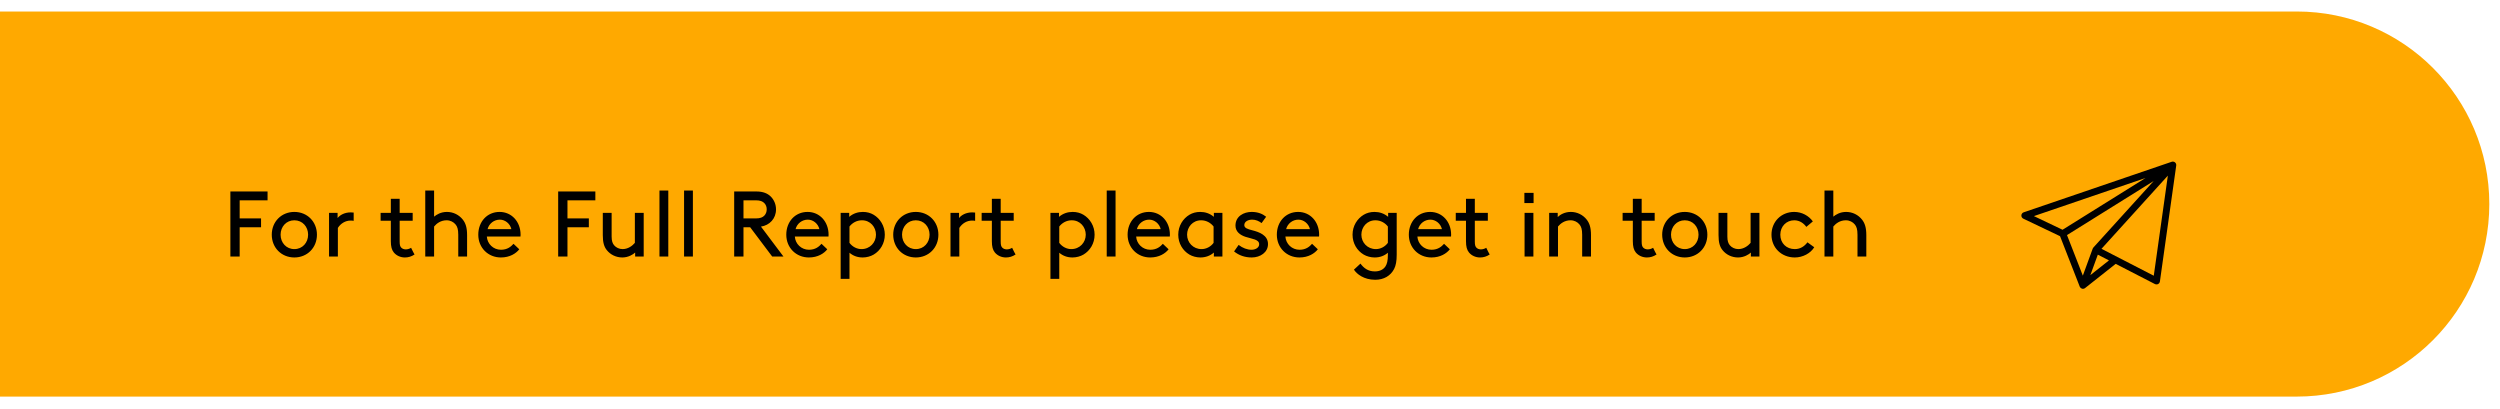 <svg width="1022" height="167" viewBox="0 0 1022 167" fill="none" xmlns="http://www.w3.org/2000/svg">
<g filter="url(#filter0_d_2324_1590)">
<path d="M0 0.703H938.917C982.388 0.703 1017.63 35.943 1017.63 79.414C1017.63 122.885 982.388 158.126 938.917 158.126H0V0.703Z" fill="#FFA900"/>
</g>
<path d="M851.138 118.017C851.568 118.134 852.028 118.04 852.377 117.763L864.89 107.863L880.936 116.12L881.091 116.188C881.46 116.324 881.871 116.301 882.225 116.118C882.629 115.908 882.907 115.517 882.97 115.066L889.64 67.661C889.708 67.178 889.52 66.693 889.144 66.382C888.768 66.071 888.256 65.977 887.794 66.135L827.283 86.793C826.743 86.978 826.368 87.471 826.334 88.041C826.301 88.611 826.616 89.145 827.132 89.391L842.151 96.556L850.196 117.172L850.265 117.323C850.446 117.663 850.761 117.915 851.138 118.017ZM859.088 101.715L886.219 71.794L880.461 112.716L859.088 101.715ZM831.454 88.34L877.121 72.75L843.168 93.927L831.454 88.34ZM844.991 96.102L880.421 74.004L855.776 101.182C855.654 101.317 855.558 101.473 855.496 101.643L851.462 112.685L844.991 96.102ZM857.589 104.105L862.145 106.45L854.531 112.475L857.589 104.105Z" fill="black"/>
<path d="M97.978 89.293H106.718V92.903H97.978V104.873H94.178V78.273H109.378V81.883H97.978V89.293ZM111.097 95.943C111.097 90.623 115.049 86.633 120.331 86.633C125.613 86.633 129.565 90.623 129.565 95.943C129.565 101.263 125.613 105.253 120.331 105.253C115.049 105.253 111.097 101.263 111.097 95.943ZM114.707 95.943C114.707 99.211 117.025 101.833 120.331 101.833C123.637 101.833 125.955 99.211 125.955 95.943C125.955 92.675 123.637 90.053 120.331 90.053C117.025 90.053 114.707 92.675 114.707 95.943ZM144.581 86.899V90.281C144.163 90.205 143.821 90.167 143.327 90.167C141.237 90.167 139.299 91.307 138.121 93.169V104.873H134.511V87.013H138.007V89.141C138.881 88.001 140.743 86.823 143.365 86.823C143.593 86.823 144.011 86.823 144.581 86.899ZM168.057 101.301C168.437 102.175 169.463 104.075 169.463 104.037C168.209 104.873 166.917 105.253 165.511 105.253C163.725 105.253 162.053 104.493 160.989 103.201C160.153 102.175 159.773 100.807 159.773 98.603V90.243H155.593V87.013H159.773V81.275H163.383V87.013H168.703V90.243H163.383V98.717C163.383 100.123 163.573 100.693 163.953 101.149C164.409 101.681 165.093 101.947 165.891 101.947C166.651 101.947 167.449 101.681 168.057 101.301ZM177.457 77.893V88.571C178.445 87.735 180.231 86.633 182.701 86.633C185.323 86.633 187.679 87.849 189.199 89.787C190.339 91.231 190.947 93.055 190.947 96.133V104.873H187.337V95.943C187.337 93.663 186.919 92.599 186.273 91.801C185.437 90.737 184.069 90.053 182.587 90.053C180.231 90.053 178.521 91.307 177.457 92.599V104.873H173.847V77.893H177.457ZM212.773 96.703H199.017C199.207 99.705 201.677 102.099 204.793 102.099C207.453 102.099 208.897 100.807 209.923 99.667L212.279 101.909C210.949 103.619 208.403 105.253 204.755 105.253C199.549 105.253 195.521 101.301 195.521 95.943C195.521 90.585 199.169 86.633 204.223 86.633C209.201 86.633 212.811 90.661 212.811 95.943C212.811 96.095 212.811 96.361 212.773 96.703ZM204.337 89.787C202.019 89.787 199.929 91.345 199.321 93.663H209.049C208.517 91.383 206.465 89.787 204.337 89.787ZM231.98 89.293H240.72V92.903H231.98V104.873H228.18V78.273H243.38V81.883H231.98V89.293ZM254.404 105.253C251.858 105.253 249.54 104.113 248.058 102.251C246.956 100.883 246.424 99.135 246.424 96.133V87.013H250.034V96.703C250.034 98.527 250.414 99.515 251.06 100.275C251.858 101.225 253.15 101.833 254.518 101.833C256.722 101.833 258.508 100.503 259.534 99.287V87.013H263.144V104.873H259.648V103.239C258.85 103.999 256.874 105.253 254.404 105.253ZM269.59 104.873V77.893H273.2V104.873H269.59ZM279.646 104.873V77.893H283.256V104.873H279.646ZM300.135 78.273H309.141C311.991 78.273 313.815 79.071 315.145 80.401C316.437 81.731 317.235 83.555 317.235 85.607C317.235 89.369 314.613 92.105 311.079 92.637L320.275 104.873H315.677L306.671 92.903H303.935V104.873H300.135V78.273ZM303.935 81.883V89.293H308.951C310.813 89.293 311.801 88.837 312.485 88.115C313.093 87.469 313.435 86.595 313.435 85.569C313.435 84.543 313.093 83.707 312.485 83.061C311.801 82.339 310.813 81.883 308.951 81.883H303.935ZM338.685 96.703H324.929C325.119 99.705 327.589 102.099 330.705 102.099C333.365 102.099 334.809 100.807 335.835 99.667L338.191 101.909C336.861 103.619 334.315 105.253 330.667 105.253C325.461 105.253 321.433 101.301 321.433 95.943C321.433 90.585 325.081 86.633 330.135 86.633C335.113 86.633 338.723 90.661 338.723 95.943C338.723 96.095 338.723 96.361 338.685 96.703ZM330.249 89.787C327.931 89.787 325.841 91.345 325.233 93.663H334.961C334.429 91.383 332.377 89.787 330.249 89.787ZM347.27 103.315V113.993H343.66V87.013H347.156V88.647C348.79 87.241 350.728 86.633 352.742 86.633C354.414 86.633 355.896 87.051 357.112 87.773C359.81 89.369 361.71 92.371 361.71 95.943C361.71 99.515 359.848 102.479 357.15 104.075C355.934 104.797 354.262 105.253 352.666 105.253C350.538 105.253 348.714 104.569 347.27 103.315ZM347.27 92.599V99.287C348.486 100.921 350.348 101.833 352.172 101.833C355.63 101.833 358.1 99.135 358.1 95.943C358.1 92.827 355.82 90.053 352.362 90.053C350.196 90.053 348.372 91.155 347.27 92.599ZM365.148 95.943C365.148 90.623 369.1 86.633 374.382 86.633C379.664 86.633 383.616 90.623 383.616 95.943C383.616 101.263 379.664 105.253 374.382 105.253C369.1 105.253 365.148 101.263 365.148 95.943ZM368.758 95.943C368.758 99.211 371.076 101.833 374.382 101.833C377.688 101.833 380.006 99.211 380.006 95.943C380.006 92.675 377.688 90.053 374.382 90.053C371.076 90.053 368.758 92.675 368.758 95.943ZM398.632 86.899V90.281C398.214 90.205 397.872 90.167 397.378 90.167C395.288 90.167 393.35 91.307 392.172 93.169V104.873H388.562V87.013H392.058V89.141C392.932 88.001 394.794 86.823 397.416 86.823C397.644 86.823 398.062 86.823 398.632 86.899ZM413.758 101.301C414.138 102.175 415.164 104.075 415.164 104.037C413.91 104.873 412.618 105.253 411.212 105.253C409.426 105.253 407.754 104.493 406.69 103.201C405.854 102.175 405.474 100.807 405.474 98.603V90.243H401.294V87.013H405.474V81.275H409.084V87.013H414.404V90.243H409.084V98.717C409.084 100.123 409.274 100.693 409.654 101.149C410.11 101.681 410.794 101.947 411.592 101.947C412.352 101.947 413.15 101.681 413.758 101.301ZM433.03 103.315V113.993H429.42V87.013H432.916V88.647C434.55 87.241 436.488 86.633 438.502 86.633C440.174 86.633 441.656 87.051 442.872 87.773C445.57 89.369 447.47 92.371 447.47 95.943C447.47 99.515 445.608 102.479 442.91 104.075C441.694 104.797 440.022 105.253 438.426 105.253C436.298 105.253 434.474 104.569 433.03 103.315ZM433.03 92.599V99.287C434.246 100.921 436.108 101.833 437.932 101.833C441.39 101.833 443.86 99.135 443.86 95.943C443.86 92.827 441.58 90.053 438.122 90.053C435.956 90.053 434.132 91.155 433.03 92.599ZM452.428 104.873V77.893H456.038V104.873H452.428ZM478.216 96.703H464.46C464.65 99.705 467.12 102.099 470.236 102.099C472.896 102.099 474.34 100.807 475.366 99.667L477.722 101.909C476.392 103.619 473.846 105.253 470.198 105.253C464.992 105.253 460.964 101.301 460.964 95.943C460.964 90.585 464.612 86.633 469.666 86.633C474.644 86.633 478.254 90.661 478.254 95.943C478.254 96.095 478.254 96.361 478.216 96.703ZM469.78 89.787C467.462 89.787 465.372 91.345 464.764 93.663H474.492C473.96 91.383 471.908 89.787 469.78 89.787ZM496.225 104.873V103.239C494.781 104.531 492.843 105.253 490.715 105.253C489.119 105.253 487.447 104.797 486.231 104.075C483.533 102.479 481.671 99.515 481.671 95.943C481.671 92.371 483.571 89.369 486.269 87.773C487.485 87.051 488.967 86.633 490.639 86.633C492.653 86.633 494.591 87.241 496.225 88.647V87.013H499.721V104.873H496.225ZM496.111 99.287V92.599C495.009 91.155 493.185 90.053 491.019 90.053C487.561 90.053 485.281 92.827 485.281 95.943C485.281 99.135 487.751 101.833 491.209 101.833C493.033 101.833 494.895 100.921 496.111 99.287ZM504.489 102.783L506.351 100.123C508.023 101.415 509.847 102.099 511.633 102.099C513.191 102.099 514.749 101.263 514.749 99.857C514.749 97.805 511.785 97.691 509.163 96.817C506.997 96.095 505.059 94.727 505.059 92.219C505.059 88.381 508.479 86.633 511.671 86.633C514.293 86.633 516.193 87.469 517.599 88.609L515.737 91.193C514.635 90.357 513.343 89.787 511.899 89.787C510.151 89.787 508.669 90.623 508.669 92.029C508.669 93.245 510.075 93.663 511.861 94.119C514.673 94.841 518.359 96.095 518.359 99.781C518.359 103.163 515.205 105.253 511.709 105.253C508.859 105.253 506.465 104.379 504.489 102.783ZM539.224 96.703H525.468C525.658 99.705 528.128 102.099 531.244 102.099C533.904 102.099 535.348 100.807 536.374 99.667L538.73 101.909C537.4 103.619 534.854 105.253 531.206 105.253C526 105.253 521.972 101.301 521.972 95.943C521.972 90.585 525.62 86.633 530.674 86.633C535.652 86.633 539.262 90.661 539.262 95.943C539.262 96.095 539.262 96.361 539.224 96.703ZM530.788 89.787C528.47 89.787 526.38 91.345 525.772 93.663H535.5C534.968 91.383 532.916 89.787 530.788 89.787ZM567.361 103.315C565.917 104.569 564.093 105.253 561.965 105.253C560.369 105.253 558.697 104.797 557.481 104.075C554.783 102.479 552.921 99.515 552.921 95.943C552.921 92.371 554.821 89.369 557.519 87.773C558.735 87.051 560.217 86.633 561.889 86.633C563.903 86.633 565.841 87.241 567.475 88.647V87.013H570.971V104.113C570.971 106.773 570.629 108.559 569.907 109.965C568.463 112.739 565.727 114.373 562.193 114.373C557.557 114.373 554.631 112.017 553.491 110.231L556.151 107.761C557.443 109.471 559.115 110.953 562.041 110.953C563.979 110.953 565.499 110.231 566.373 108.901C567.019 107.913 567.361 106.545 567.361 104.303V103.315ZM567.361 99.287V92.599C566.259 91.155 564.435 90.053 562.269 90.053C558.811 90.053 556.531 92.827 556.531 95.943C556.531 99.135 559.001 101.833 562.459 101.833C564.283 101.833 566.145 100.921 567.361 99.287ZM593.181 96.703H579.425C579.615 99.705 582.085 102.099 585.201 102.099C587.861 102.099 589.305 100.807 590.331 99.667L592.687 101.909C591.357 103.619 588.811 105.253 585.163 105.253C579.957 105.253 575.929 101.301 575.929 95.943C575.929 90.585 579.577 86.633 584.631 86.633C589.609 86.633 593.219 90.661 593.219 95.943C593.219 96.095 593.219 96.361 593.181 96.703ZM584.745 89.787C582.427 89.787 580.337 91.345 579.729 93.663H589.457C588.925 91.383 586.873 89.787 584.745 89.787ZM607.58 101.301C607.96 102.175 608.986 104.075 608.986 104.037C607.732 104.873 606.44 105.253 605.034 105.253C603.248 105.253 601.576 104.493 600.512 103.201C599.676 102.175 599.296 100.807 599.296 98.603V90.243H595.116V87.013H599.296V81.275H602.906V87.013H608.226V90.243H602.906V98.717C602.906 100.123 603.096 100.693 603.476 101.149C603.932 101.681 604.616 101.947 605.414 101.947C606.174 101.947 606.972 101.681 607.58 101.301ZM623.242 104.873V87.013H626.852V104.873H623.242ZM623.166 83.023V78.843H626.928V83.023H623.166ZM636.795 87.013V88.723C637.745 87.811 639.569 86.633 642.153 86.633C644.775 86.633 647.131 87.849 648.651 89.787C649.791 91.231 650.399 93.055 650.399 96.133V104.873H646.789V95.943C646.789 93.663 646.371 92.599 645.725 91.801C644.889 90.737 643.521 90.053 642.039 90.053C639.683 90.053 637.973 91.307 636.909 92.599V104.873H633.299V87.013H636.795ZM675.787 101.301C676.167 102.175 677.193 104.075 677.193 104.037C675.939 104.873 674.647 105.253 673.241 105.253C671.455 105.253 669.783 104.493 668.719 103.201C667.883 102.175 667.503 100.807 667.503 98.603V90.243H663.323V87.013H667.503V81.275H671.113V87.013H676.433V90.243H671.113V98.717C671.113 100.123 671.303 100.693 671.683 101.149C672.139 101.681 672.823 101.947 673.621 101.947C674.381 101.947 675.179 101.681 675.787 101.301ZM679.501 95.943C679.501 90.623 683.453 86.633 688.735 86.633C694.017 86.633 697.969 90.623 697.969 95.943C697.969 101.263 694.017 105.253 688.735 105.253C683.453 105.253 679.501 101.263 679.501 95.943ZM683.111 95.943C683.111 99.211 685.429 101.833 688.735 101.833C692.041 101.833 694.359 99.211 694.359 95.943C694.359 92.675 692.041 90.053 688.735 90.053C685.429 90.053 683.111 92.675 683.111 95.943ZM710.516 105.253C707.97 105.253 705.652 104.113 704.17 102.251C703.068 100.883 702.536 99.135 702.536 96.133V87.013H706.146V96.703C706.146 98.527 706.526 99.515 707.172 100.275C707.97 101.225 709.262 101.833 710.63 101.833C712.834 101.833 714.62 100.503 715.646 99.287V87.013H719.256V104.873H715.76V103.239C714.962 103.999 712.986 105.253 710.516 105.253ZM738.887 99.059L741.661 101.073C740.179 103.543 736.987 105.253 733.719 105.253C728.209 105.253 724.181 101.225 724.181 95.943C724.181 90.661 728.133 86.633 733.491 86.633C736.607 86.633 739.419 88.191 741.091 90.509L738.431 92.751C737.443 91.383 735.771 90.053 733.491 90.053C730.261 90.053 727.791 92.561 727.791 95.943C727.791 99.439 730.299 101.833 733.719 101.833C736.075 101.833 737.747 100.579 738.887 99.059ZM749.461 77.893V88.571C750.449 87.735 752.235 86.633 754.705 86.633C757.327 86.633 759.683 87.849 761.203 89.787C762.343 91.231 762.951 93.055 762.951 96.133V104.873H759.341V95.943C759.341 93.663 758.923 92.599 758.277 91.801C757.441 90.737 756.073 90.053 754.591 90.053C752.235 90.053 750.525 91.307 749.461 92.599V104.873H745.851V77.893H749.461Z" fill="black"/>
<defs>
<filter id="filter0_d_2324_1590" x="-4" y="0.703" width="1025.63" height="165.423" filterUnits="userSpaceOnUse" color-interpolation-filters="sRGB">
<feFlood flood-opacity="0" result="BackgroundImageFix"/>
<feColorMatrix in="SourceAlpha" type="matrix" values="0 0 0 0 0 0 0 0 0 0 0 0 0 0 0 0 0 0 127 0" result="hardAlpha"/>
<feOffset dy="4"/>
<feGaussianBlur stdDeviation="2"/>
<feComposite in2="hardAlpha" operator="out"/>
<feColorMatrix type="matrix" values="0 0 0 0 0 0 0 0 0 0 0 0 0 0 0 0 0 0 0.08 0"/>
<feBlend mode="normal" in2="BackgroundImageFix" result="effect1_dropShadow_2324_1590"/>
<feBlend mode="normal" in="SourceGraphic" in2="effect1_dropShadow_2324_1590" result="shape"/>
</filter>
</defs>
</svg>
